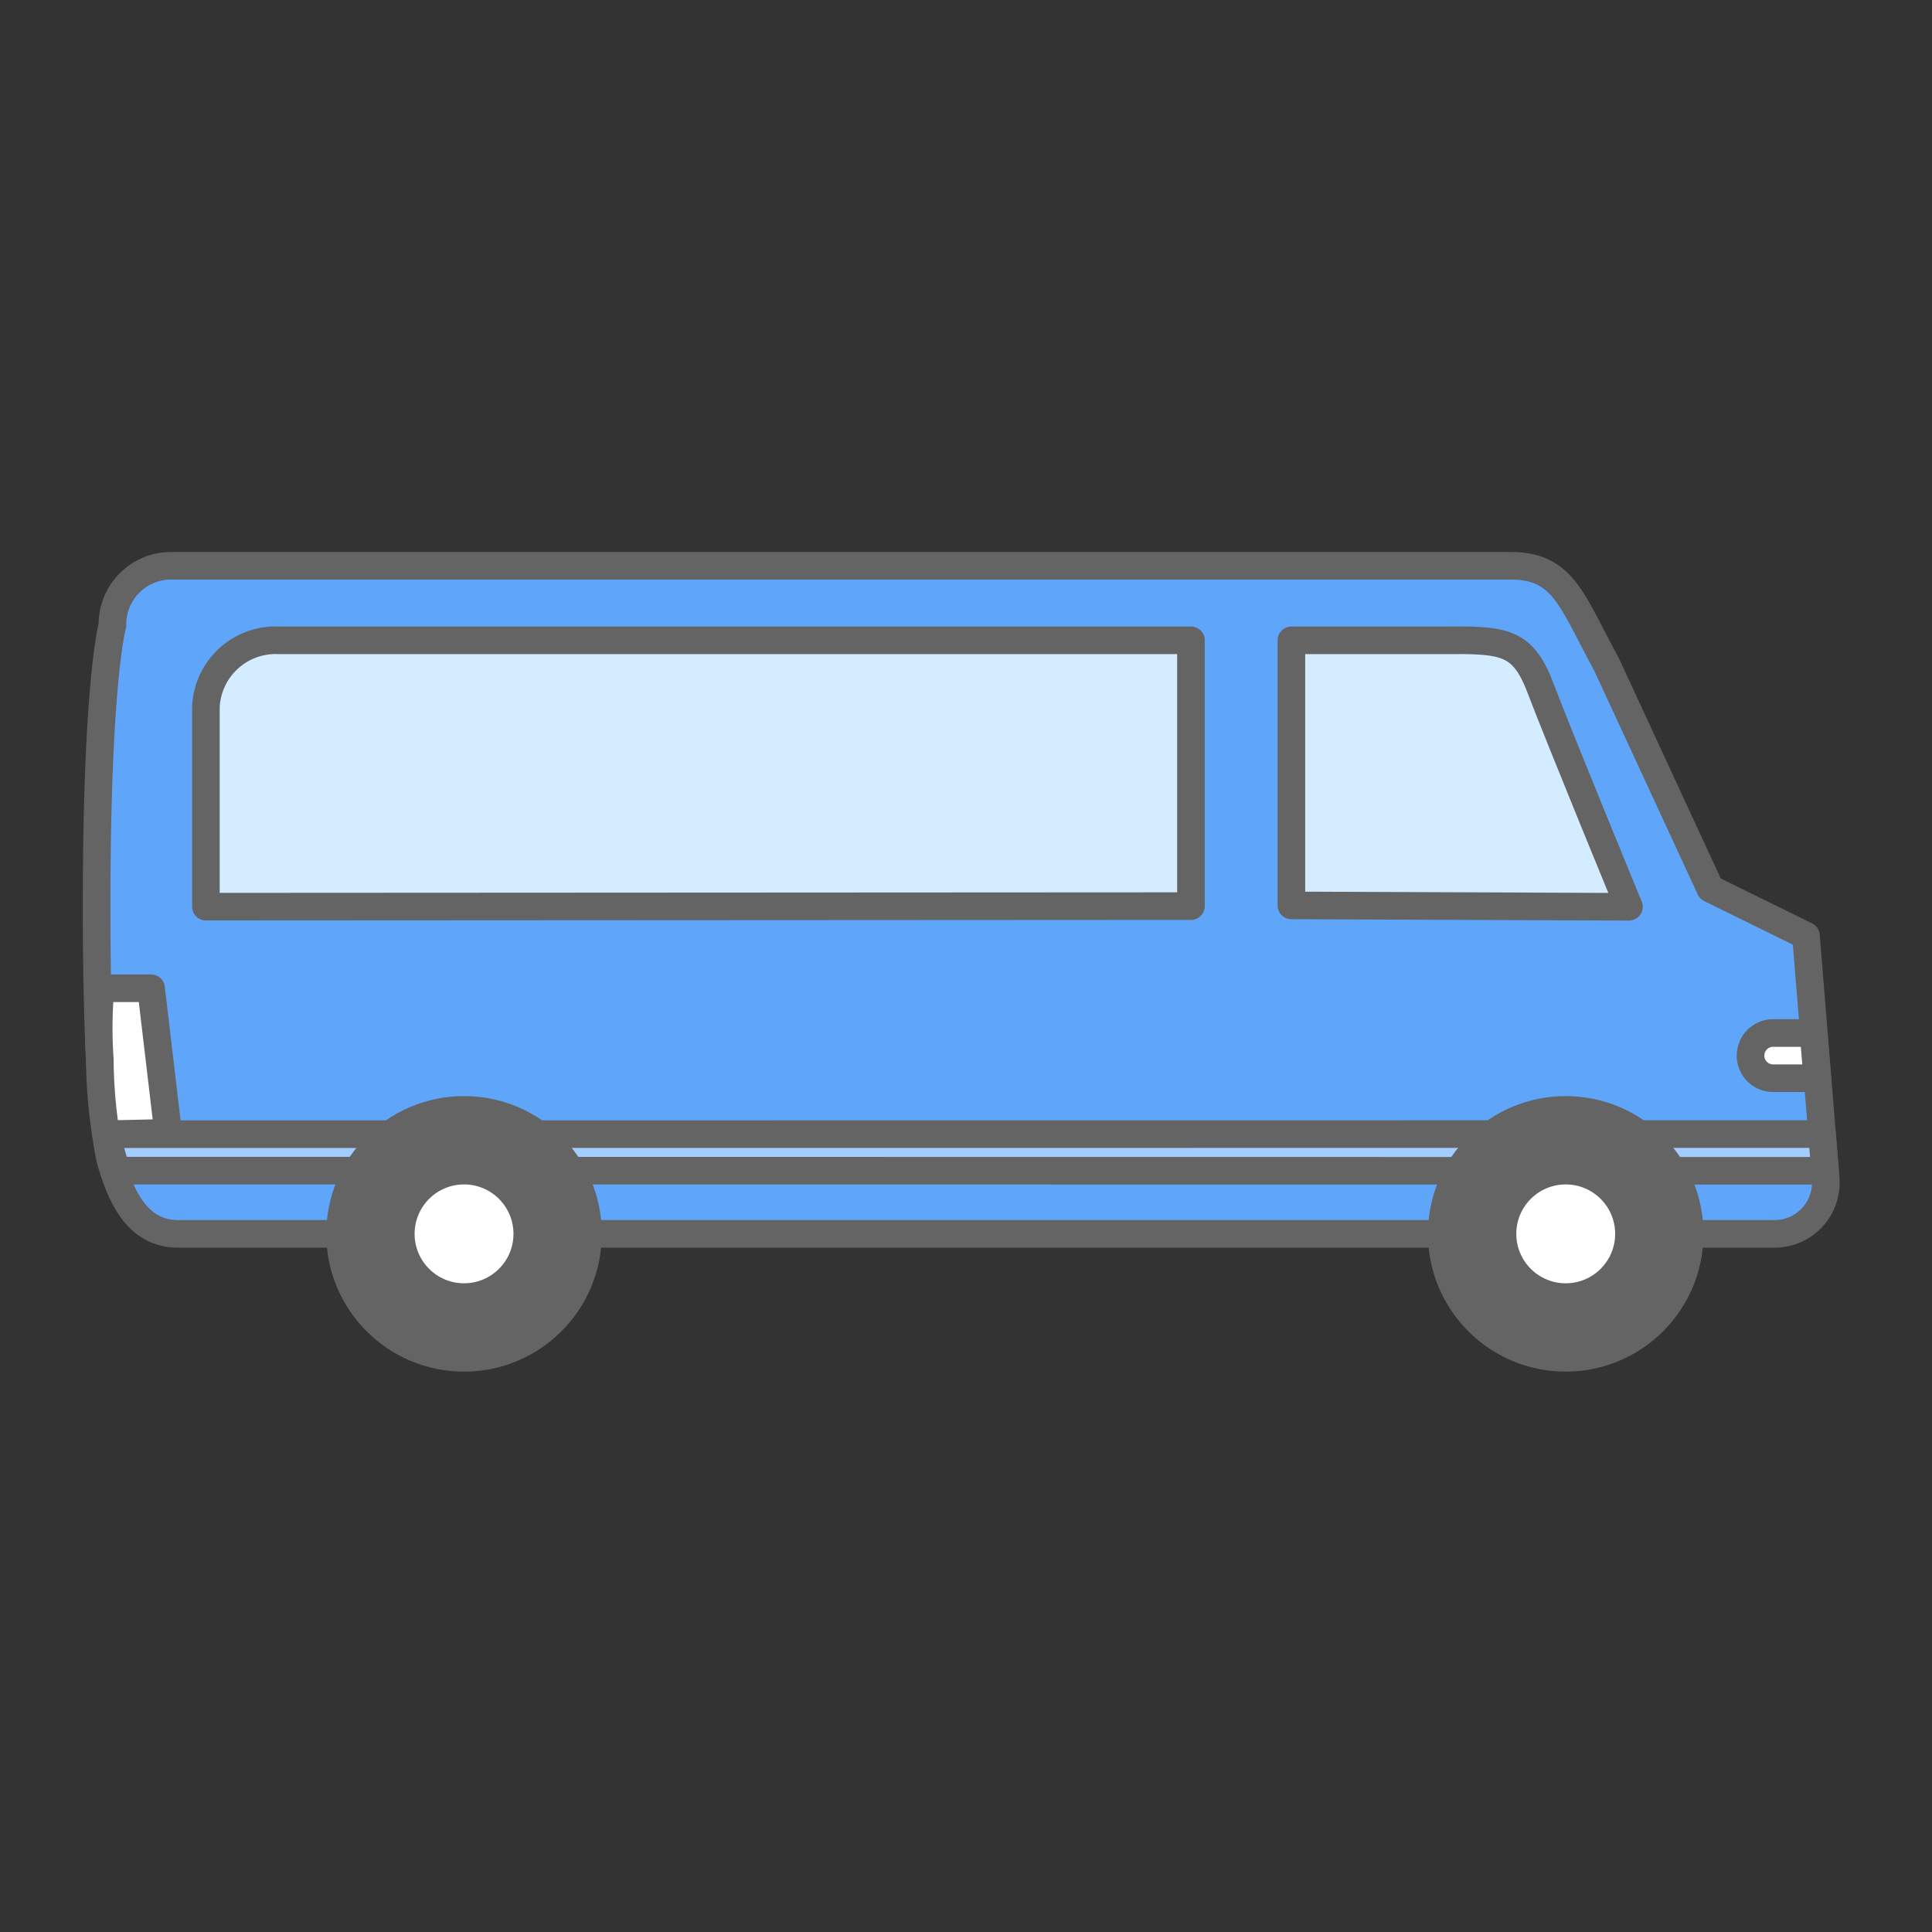 <svg data-name="Component 377 – 1" xmlns="http://www.w3.org/2000/svg" width="140" height="140" viewBox="0 0 140 140">
    <rect x="0" y="0" width="140" height="140" fill="#333333" stroke="none"/>
    <defs>
        <clipPath id="uyany2duwa">
            <path data-name="Rectangle 4826" transform="translate(140 1660)" style="fill:none" d="M0 0h140v140H0z"/>
        </clipPath>
        <clipPath id="hujhzy690b">
            <path data-name="Rectangle 4790" style="fill:none" d="M0 0h127.302v59.392H0z"/>
        </clipPath>
    </defs>
    <g data-name="Mask Group 52" transform="translate(-140 -1660)" style="clip-path:url(#uyany2duwa)">
        <g data-name="Group 9051">
            <g data-name="Group 9050" style="clip-path:url(#hujhzy690b)" transform="translate(146 1700)">
                <path data-name="Path 20796" d="m117.934 24.4-7.543-16.308C107.88 3.515 107.3 1 103.482 1H6.334a4.244 4.244 0 0 0-4.187 4.3S1 9.3 1 25.739s1.147 18.793 1.147 18.793c.812 2.727 2.127 4.877 4.752 4.877h115.754a3.708 3.708 0 0 0 3.637-4.057l-1.422-17.545z" style="fill:#5fa5f9"/>
                <path data-name="Path 20797" d="m117.934 24.4-7.543-16.308C107.88 3.515 107.3 1 103.482 1H6.334a4.244 4.244 0 0 0-4.187 4.3S1 9.3 1 25.739s1.147 18.793 1.147 18.793c.812 2.727 2.127 4.877 4.752 4.877h115.754a3.708 3.708 0 0 0 3.637-4.057l-1.422-17.545z" style="stroke:#646464;stroke-linecap:round;stroke-linejoin:round;stroke-width:2px;fill:none"/>
                <path data-name="Path 20798" d="m126.248 44.841-123.82-.013-.749-2.641 124.353-.01z" style="fill:#a4cdff"/>
                <path data-name="Path 20799" d="m126.248 44.841-123.82-.013-.749-2.641 124.353-.01z" style="stroke:#646464;stroke-linecap:round;stroke-linejoin:round;stroke-width:2px;fill:none"/>
                <path data-name="Path 20800" d="m6.186 42.091-4.507.1a36.495 36.495 0 0 1-.447-5.436 32.567 32.567 0 0 1 .05-5.143h3.664z" style="fill:#fff"/>
                <path data-name="Path 20801" d="m6.186 42.091-4.507.1a36.495 36.495 0 0 1-.447-5.436 32.567 32.567 0 0 1 .05-5.143h3.664z" style="stroke:#646464;stroke-linecap:round;stroke-linejoin:round;stroke-width:2px;fill:none"/>
                <path data-name="Path 20802" d="M116.441 49.41a8.983 8.983 0 1 1-8.983-8.983 8.983 8.983 0 0 1 8.983 8.983" style="fill:#646464"/>
                <circle data-name="Ellipse 690" cx="8.983" cy="8.983" r="8.983" transform="translate(98.475 40.427)" style="stroke:#646464;stroke-linecap:round;stroke-linejoin:round;stroke-width:2px;fill:none"/>
                <path data-name="Path 20803" d="M112.04 49.41a4.582 4.582 0 1 1-4.582-4.582 4.582 4.582 0 0 1 4.582 4.582" style="fill:#fff"/>
                <circle data-name="Ellipse 691" cx="4.582" cy="4.582" r="4.582" transform="translate(102.876 44.828)" style="stroke:#646464;stroke-linecap:round;stroke-linejoin:round;stroke-width:2px;fill:none"/>
                <path data-name="Path 20804" d="M36.609 49.41a8.983 8.983 0 1 1-8.983-8.983 8.983 8.983 0 0 1 8.983 8.983" style="fill:#646464"/>
                <circle data-name="Ellipse 692" cx="8.983" cy="8.983" r="8.983" transform="translate(18.643 40.427)" style="stroke:#646464;stroke-linecap:round;stroke-linejoin:round;stroke-width:2px;fill:none"/>
                <path data-name="Path 20805" d="M32.208 49.41a4.582 4.582 0 1 1-4.582-4.582 4.582 4.582 0 0 1 4.582 4.582" style="fill:#fff"/>
                <circle data-name="Ellipse 693" cx="4.582" cy="4.582" r="4.582" transform="translate(23.044 44.828)" style="stroke:#646464;stroke-linecap:round;stroke-linejoin:round;stroke-width:2px;fill:none"/>
                <path data-name="Path 20806" d="M125.688 38.13h-3.241a1.637 1.637 0 0 1 0-3.273h2.969z" style="fill:#fff"/>
                <path data-name="Path 20807" d="M125.688 38.13h-3.241a1.637 1.637 0 0 1 0-3.273h2.969z" style="stroke:#646464;stroke-linecap:round;stroke-linejoin:round;stroke-width:2px;fill:none"/>
                <path data-name="Path 20808" d="M87.58 6.4h10.895c4.42-.034 5.831-.008 7.131 3.4 1.528 4 6.434 15.91 6.434 15.91l-24.46-.1z" style="fill:#d4ecff"/>
                <path data-name="Path 20809" d="M87.58 6.4h10.895c4.42-.034 5.831-.008 7.131 3.4 1.528 4 6.434 15.91 6.434 15.91l-24.46-.1z" style="stroke:#646464;stroke-linecap:round;stroke-linejoin:round;stroke-width:2px;fill:none"/>
                <path data-name="Path 20810" d="M80.3 25.661 8.921 25.7V11.207A5.059 5.059 0 0 1 14.2 6.4h66.1z" style="fill:#d4ecff"/>
                <path data-name="Path 20811" d="M80.3 25.661 8.921 25.7V11.207A5.059 5.059 0 0 1 14.2 6.4h66.1z" style="stroke:#646464;stroke-linecap:round;stroke-linejoin:round;stroke-width:2px;fill:none"/>
            </g>
        </g>
    </g>
</svg>

